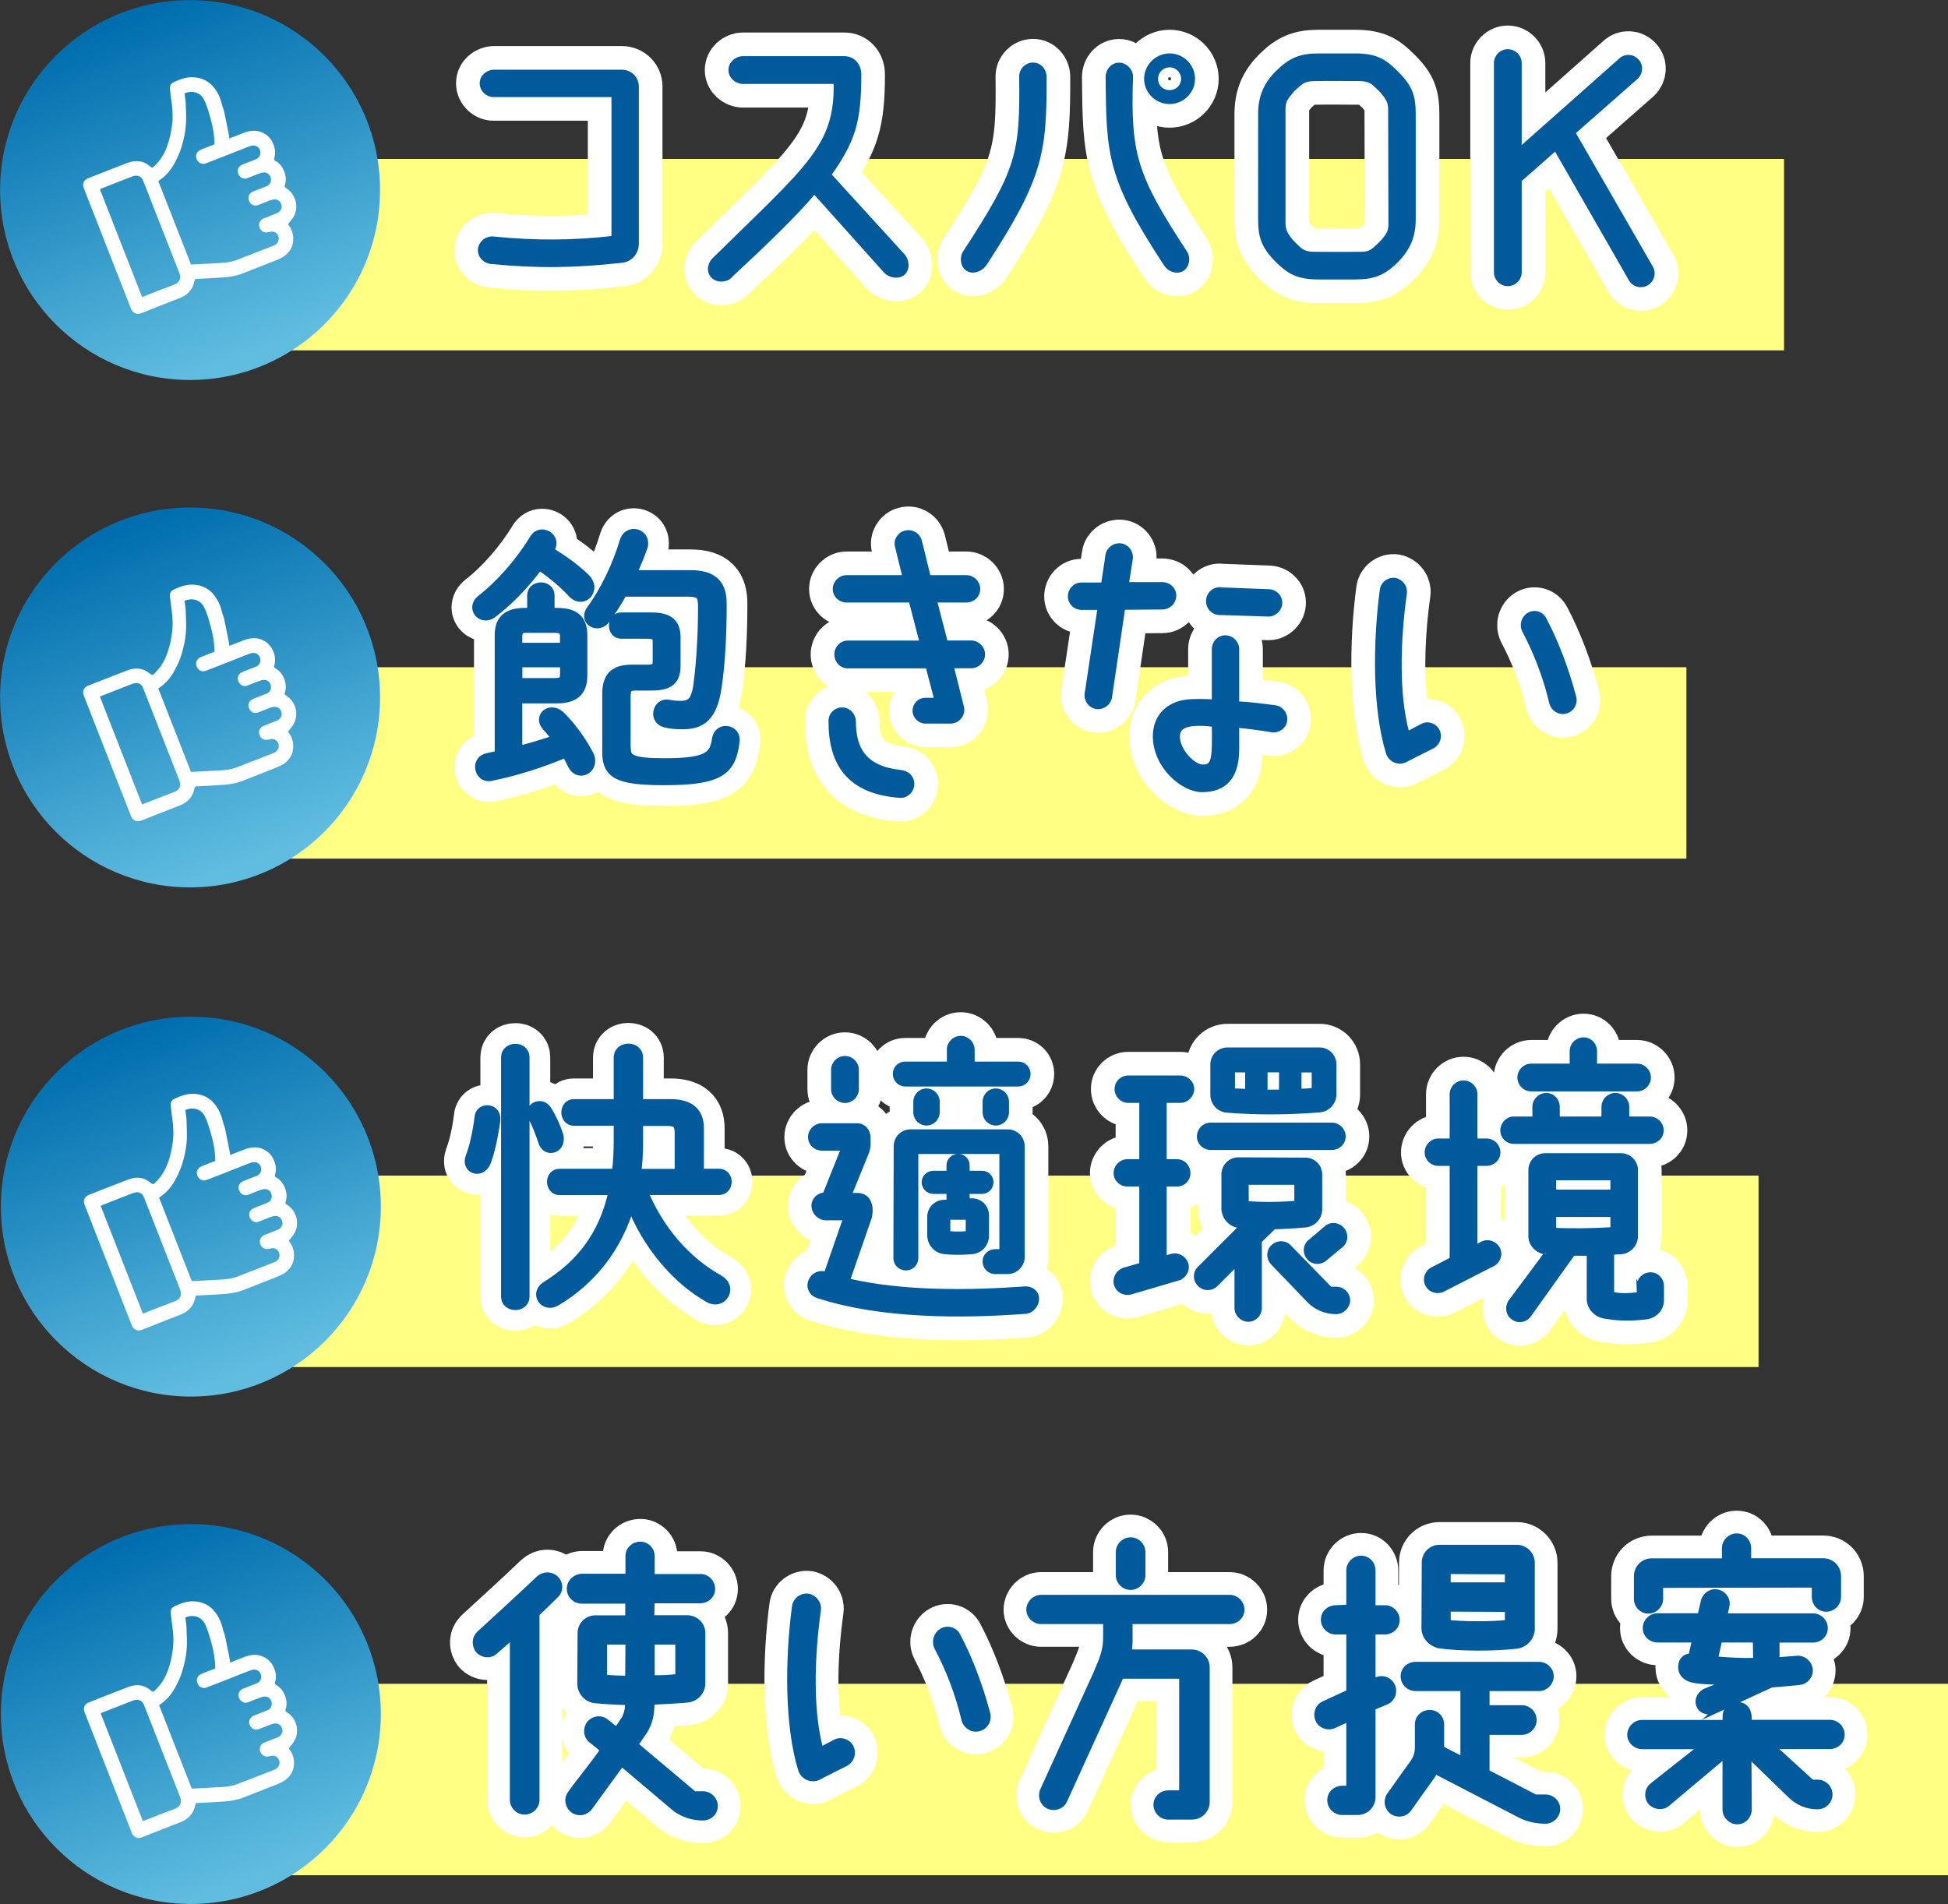 <?xml version="1.0" encoding="UTF-8"?><svg id="uuid-447fae3b-3a73-40b5-bf26-d112a99d9af2" xmlns="http://www.w3.org/2000/svg" width="198.52" height="194.08" xmlns:xlink="http://www.w3.org/1999/xlink" viewBox="0 0 198.52 194.08"><rect x="0" y="0" width="198.52" height="194.08" fill="#333333" stroke="none"/><defs><style>.uuid-0543f909-84f6-4700-9601-2615a48b5702{fill:#fff;}.uuid-01f21ce3-ae2f-4493-ba60-ca6a0525ad29{fill:url(#uuid-08f73202-38b2-47f2-8722-06f29a4c7055);}.uuid-5d6234f7-adfe-41c7-a554-af4ff2fa8098{stroke-width:.33px;}.uuid-5d6234f7-adfe-41c7-a554-af4ff2fa8098,.uuid-cf9a561a-7df2-47a1-a45f-23241e9c00c9,.uuid-30585f80-ce29-4b88-b122-45ab9a35ed43{fill:#005a9b;stroke:#005a9b;}.uuid-5d6234f7-adfe-41c7-a554-af4ff2fa8098,.uuid-30585f80-ce29-4b88-b122-45ab9a35ed43{stroke-miterlimit:10;}.uuid-cf9a561a-7df2-47a1-a45f-23241e9c00c9{stroke-width:.93px;}.uuid-cf9a561a-7df2-47a1-a45f-23241e9c00c9,.uuid-073dfa70-7fa4-440e-9e56-e5855957727c{stroke-linecap:round;stroke-linejoin:round;}.uuid-b9cc62be-8f77-4ee4-94c1-316c57602456{fill:url(#uuid-29cae08d-e47f-4b9d-b40b-b44aa9a1e58e);}.uuid-7d33e5c4-0c0d-40a7-998a-069fa7403b85{fill:#ffff84;}.uuid-073dfa70-7fa4-440e-9e56-e5855957727c{fill:none;stroke:#fff;stroke-width:5.15px;}.uuid-6f33720a-ad15-4ca8-83d6-f0640db36d46{fill:url(#uuid-131ac918-3346-4624-ad47-7461b502a7cc);}.uuid-30585f80-ce29-4b88-b122-45ab9a35ed43{stroke-width:.52px;}.uuid-ba8701fa-f35c-4406-995e-072a55d8d869{fill:url(#uuid-c03c6c5e-3921-4ffd-8d1e-e9f0c0a2c31a);}</style><linearGradient id="uuid-c03c6c5e-3921-4ffd-8d1e-e9f0c0a2c31a" x1="-22.84" y1="951.37" x2="-22.84" y2="914.94" gradientTransform="translate(-299.73 -858.23) rotate(-21.38)" gradientUnits="userSpaceOnUse"><stop offset="0" stop-color="#60bde0"/><stop offset="1" stop-color="#006eae"/></linearGradient><linearGradient id="uuid-29cae08d-e47f-4b9d-b40b-b44aa9a1e58e" x1="-41.7" y1="999.53" x2="-41.7" y2="963.1" xlink:href="#uuid-c03c6c5e-3921-4ffd-8d1e-e9f0c0a2c31a"/><linearGradient id="uuid-131ac918-3346-4624-ad47-7461b502a7cc" x1="-60.55" y1="1047.89" x2="-60.55" y2="1011.46" xlink:href="#uuid-c03c6c5e-3921-4ffd-8d1e-e9f0c0a2c31a"/><linearGradient id="uuid-08f73202-38b2-47f2-8722-06f29a4c7055" x1="-79.41" y1="1096.05" x2="-79.41" y2="1059.62" xlink:href="#uuid-c03c6c5e-3921-4ffd-8d1e-e9f0c0a2c31a"/></defs><g id="uuid-db9be993-8288-4d88-baea-8e46425ace8a"><rect class="uuid-7d33e5c4-0c0d-40a7-998a-069fa7403b85" x="23.19" y="16.2" width="158.62" height="19.51"/><path class="uuid-073dfa70-7fa4-440e-9e56-e5855957727c" d="m50.02,26.73c-.68-.06-1.21-.65-1.15-1.34.09-.69.72-1.18,1.4-1.12,4.42.44,8.13.4,12.21-.06v-14.48h-12.18c-.68,0-1.25-.56-1.25-1.25s.62-1.21,1.31-1.21h13.02c.87,0,1.56.69,1.56,1.56v16.01c0,.9-.65,1.68-1.53,1.78-4.86.53-8.56.59-13.39.12Z"/><path class="uuid-073dfa70-7fa4-440e-9e56-e5855957727c" d="m74.47,28.16c-.5.5-1.4.5-1.84.03-.5-.47-.37-1.28.09-1.74,9.65-9.5,12.55-11.52,12.4-18.06h-9.41c-.69,0-1.31-.56-1.31-1.25s.62-1.25,1.31-1.25h10.34c.87,0,1.56.69,1.56,1.71,0,4.92-.65,6.79-3.05,10.21l7.47,8.19c.47.5.56,1.4.06,1.87-.5.44-1.4.31-1.87-.19l-7.23-8.07c-2.02,2.4-5.04,5.29-8.53,8.53Z"/><path class="uuid-073dfa70-7fa4-440e-9e56-e5855957727c" d="m100.38,26.95c-.37.56-1.21.87-1.77.53s-.69-1.21-.31-1.78c5.48-8.41,5.82-10,5.73-17.91,0-.69.56-1.25,1.25-1.25s1.21.59,1.21,1.28c.03,7.75-.34,10.28-6.1,19.12Zm13.67-20.4c.65,0,1.25.59,1.25,1.25-.25,7.85.34,10.03,5.54,17.94.34.53.22,1.4-.34,1.74-.59.34-1.37.06-1.74-.53-5.79-8.81-5.86-11.15-5.92-19.12,0-.69.53-1.28,1.21-1.28Zm7.57,1.49c0,1.31-1.09,2.4-2.43,2.4s-2.43-1.09-2.43-2.4,1.09-2.43,2.43-2.43,2.43,1.09,2.43,2.43Zm-1.09,0c0-.75-.62-1.34-1.34-1.34s-1.34.59-1.34,1.34.59,1.31,1.34,1.31,1.34-.59,1.34-1.31Z"/><path class="uuid-073dfa70-7fa4-440e-9e56-e5855957727c" d="m144.11,22.34c0,1.74-.53,2.99-1.74,4.24-1.37,1.37-2.4,1.74-4.3,1.74h-3.71c-2.21,0-3.08-.62-4.24-1.74-1.5-1.53-1.74-2.55-1.74-4.24v-10.71c0-1.74.53-3.02,1.74-4.24,1.37-1.37,2.4-1.78,4.3-1.78h3.71c2.21,0,3.08.65,4.2,1.78,1.53,1.49,1.78,2.52,1.78,4.24v10.71Zm-13.27.37c0,.62.12,1.06.78,1.84.16.19.37.37.56.56.44.44.78.72,1.81.72,1.25,0,2.8.03,4.55,0,.84,0,1.15-.09,1.81-.72.19-.19.41-.37.56-.56.65-.75.75-1.09.75-1.81l-.03-11.52c0-.62-.09-1.03-.75-1.81-.16-.22-.37-.37-.56-.56-.44-.44-.78-.75-1.81-.75-1.28,0-2.8-.03-4.55,0-.84.03-1.15.12-1.81.75-.19.16-.41.34-.56.56-.65.75-.75,1.06-.75,1.81v11.49Z"/><path class="uuid-073dfa70-7fa4-440e-9e56-e5855957727c" d="m160.39,13.53l7.91,13.73c.34.59.12,1.34-.47,1.68-.56.34-1.34.16-1.68-.44l-7.63-13.3-3.61,3.18v9.37c0,.69-.56,1.25-1.25,1.25s-1.25-.56-1.25-1.25V6.43c0-.69.56-1.25,1.25-1.25s1.25.56,1.25,1.25v8.72l10.21-9.06c.5-.47,1.28-.44,1.74.09.47.5.41,1.28-.09,1.74l-6.38,5.61Z"/><path class="uuid-5d6234f7-adfe-41c7-a554-af4ff2fa8098" d="m50.02,26.73c-.68-.06-1.21-.65-1.15-1.34.09-.69.72-1.18,1.4-1.12,4.42.44,8.13.4,12.21-.06v-14.48h-12.18c-.68,0-1.25-.56-1.25-1.25s.62-1.21,1.31-1.21h13.02c.87,0,1.56.69,1.56,1.56v16.01c0,.9-.65,1.68-1.53,1.78-4.86.53-8.56.59-13.39.12Z"/><path class="uuid-5d6234f7-adfe-41c7-a554-af4ff2fa8098" d="m74.47,28.16c-.5.5-1.4.5-1.84.03-.5-.47-.37-1.28.09-1.74,9.65-9.5,12.55-11.52,12.4-18.06h-9.41c-.69,0-1.31-.56-1.31-1.25s.62-1.25,1.31-1.25h10.34c.87,0,1.56.69,1.56,1.71,0,4.92-.65,6.79-3.05,10.21l7.47,8.19c.47.5.56,1.4.06,1.87-.5.44-1.4.31-1.87-.19l-7.23-8.07c-2.02,2.4-5.04,5.29-8.53,8.53Z"/><path class="uuid-5d6234f7-adfe-41c7-a554-af4ff2fa8098" d="m100.38,26.95c-.37.56-1.21.87-1.77.53s-.69-1.21-.31-1.78c5.48-8.41,5.82-10,5.73-17.91,0-.69.56-1.25,1.25-1.25s1.21.59,1.21,1.28c.03,7.75-.34,10.28-6.1,19.12Zm13.67-20.4c.65,0,1.25.59,1.25,1.25-.25,7.85.34,10.03,5.54,17.94.34.53.22,1.4-.34,1.74-.59.34-1.37.06-1.74-.53-5.79-8.81-5.86-11.15-5.92-19.12,0-.69.53-1.28,1.21-1.28Zm7.57,1.49c0,1.31-1.09,2.4-2.43,2.4s-2.43-1.09-2.43-2.4,1.09-2.43,2.43-2.43,2.43,1.09,2.43,2.43Zm-1.09,0c0-.75-.62-1.34-1.34-1.34s-1.34.59-1.34,1.34.59,1.31,1.34,1.31,1.34-.59,1.34-1.31Z"/><path class="uuid-5d6234f7-adfe-41c7-a554-af4ff2fa8098" d="m144.11,22.34c0,1.74-.53,2.99-1.74,4.24-1.37,1.37-2.4,1.74-4.3,1.74h-3.71c-2.21,0-3.08-.62-4.24-1.74-1.5-1.53-1.74-2.55-1.74-4.24v-10.71c0-1.74.53-3.02,1.74-4.24,1.37-1.37,2.4-1.78,4.3-1.78h3.71c2.21,0,3.08.65,4.2,1.78,1.53,1.49,1.78,2.52,1.78,4.24v10.71Zm-13.27.37c0,.62.12,1.06.78,1.84.16.19.37.37.56.56.44.44.78.72,1.81.72,1.25,0,2.8.03,4.55,0,.84,0,1.15-.09,1.81-.72.19-.19.41-.37.56-.56.65-.75.75-1.09.75-1.81l-.03-11.52c0-.62-.09-1.03-.75-1.81-.16-.22-.37-.37-.56-.56-.44-.44-.78-.75-1.81-.75-1.28,0-2.8-.03-4.55,0-.84.03-1.15.12-1.81.75-.19.16-.41.34-.56.56-.65.75-.75,1.06-.75,1.81v11.49Z"/><path class="uuid-5d6234f7-adfe-41c7-a554-af4ff2fa8098" d="m160.39,13.53l7.91,13.73c.34.59.12,1.34-.47,1.68-.56.34-1.34.16-1.68-.44l-7.63-13.3-3.61,3.18v9.37c0,.69-.56,1.25-1.25,1.25s-1.25-.56-1.25-1.25V6.43c0-.69.56-1.25,1.25-1.25s1.25.56,1.25,1.25v8.72l10.21-9.06c.5-.47,1.28-.44,1.74.09.47.5.41,1.28-.09,1.74l-6.38,5.61Z"/><rect class="uuid-7d33e5c4-0c0d-40a7-998a-069fa7403b85" x="27.11" y="68.01" width="144.75" height="19.51"/><path class="uuid-073dfa70-7fa4-440e-9e56-e5855957727c" d="m50.17,62.55c-.23.17-.46.23-.69.23-.49,0-.89-.4-.89-.86,0-.29.14-.6.49-.86,1.92-1.49,3.94-3.8,5.34-6.12.2-.34.51-.51.83-.51.51,0,1,.4,1,.94,0,.2-.06.4-.2.63-.03.06-.09.11-.11.17,1.34.77,2.71,1.77,3.71,2.74.31.31.46.66.46.97,0,.54-.43,1-.94,1-.29,0-.6-.14-.89-.46-.8-.86-2.03-1.94-3.34-2.8-1.4,1.91-3.12,3.69-4.77,4.92Zm.71,2.2c0-1.6.83-2.32,2.6-2.32h.71v-1.74c0-.57.46-.86.94-.86.46,0,.92.29.92.86v1.74h.74c1.8,0,2.6.71,2.6,2.32v4.14c0,1.6-.86,2.34-2.63,2.34h-4v5.29c1.34-.31,2.69-.74,3.97-1.17-.34-.51-.71-.97-1.03-1.29-.2-.23-.31-.46-.31-.69,0-.46.37-.8.86-.8.29,0,.57.11.86.37,1,.97,2.17,2.52,2.94,4.03.11.2.14.4.14.6,0,.6-.46,1.03-.97,1.03-.34,0-.69-.2-.91-.66-.2-.4-.4-.8-.63-1.2-2.6,1.09-5.17,1.89-7.66,2.4-.71.14-1.14-.43-1.14-.97,0-.43.26-.83.8-.94.4-.09.8-.17,1.2-.26v-12.23Zm6.66.2c0-.74-.29-.91-1.06-.91h-2.83c-.63,0-.89.17-.89.91v1.03h4.77v-1.03Zm-1.06,4.63c.69,0,1.06-.09,1.06-.86v-1.17h-4.77v2.03h3.72Zm7-9.23c-.57,1.03-1.17,1.97-1.8,2.8-.23.31-.54.43-.83.43-.46,0-.86-.31-.86-.8,0-.2.09-.43.26-.66,1.37-1.86,2.66-4.54,3.37-6.97.17-.54.57-.77.97-.77.51,0,1,.37,1,.97,0,.11,0,.26-.06.4-.31.89-.71,1.86-1.17,2.83h6c2.46,0,3.23,1.11,3.23,2.94,0,3.09-.14,6-.51,8.52-.46,3-1.54,3.83-3.54,3.83-.74,0-1.26-.06-1.8-.2-.49-.14-.71-.54-.71-.91,0-.57.43-1.11,1.14-.97.46.09.77.11,1.2.11,1.03,0,1.54-.4,1.77-2.17.31-2.37.46-5.2.46-7.89,0-1.17-.23-1.49-1.57-1.49h-6.54Zm.34,15.89c0,1.11.51,1.51,3.86,1.51,4.4,0,5.09-.66,5.34-2.4.09-.6.51-.89.94-.89.54,0,1.06.4.94,1.17-.37,2.92-1.51,3.94-7.2,3.94-4.83,0-5.86-.69-5.86-2.92v-5.92c0-1.71.69-2.52,2.57-2.52h1.54c.86,0,1.03-.2,1.03-.83v-1.94c0-.63-.17-.8-1.17-.8h-2.49c-.54,0-.8-.43-.8-.89,0-.43.26-.86.8-.86h3.03c1.89,0,2.54.66,2.54,2.11v2.86c0,1.46-.66,2.06-2.46,2.06h-1.6c-.83,0-1.03.26-1.03,1.11v5.17Z"/><path class="uuid-073dfa70-7fa4-440e-9e56-e5855957727c" d="m84.6,73.46c0-.69.62-1.25,1.31-1.18.65.03,1.15.62,1.15,1.28,0,2.71,1.03,4.67,4.67,5.08.69.06,1.21.47,1.28,1.15.06.78-.59,1.43-1.28,1.37-5.33-.37-7.16-3.39-7.13-7.69Zm8.19-12.21h-6.51c-.69,0-1.25-.53-1.25-1.21s.56-1.25,1.25-1.25h5.85l-.75-3.05c-.19-.65.22-1.34.87-1.49.68-.19,1.34.22,1.53.87l.9,3.67h3.8c.68,0,1.25.56,1.25,1.25s-.56,1.21-1.25,1.21h-3.15l1.09,4.2h2.55c.68,0,1.25.56,1.25,1.25s-.56,1.25-1.25,1.25h-1.93l1.03,4.11c.19.78-.41,1.53-1.21,1.53h-2.55c-.62,0-1.15-.53-1.15-1.15s.5-1.15,1.12-1.15h1.09l-.87-3.33h-8.1c-.69,0-1.21-.56-1.21-1.25s.53-1.25,1.21-1.25h7.47l-1.09-4.2Z"/><path class="uuid-073dfa70-7fa4-440e-9e56-e5855957727c" d="m110.7,70.72l1.31-8.72h-1.81c-.65,0-1.21-.53-1.21-1.21s.53-1.25,1.21-1.25h2.18l.44-2.96c.09-.65.75-1.12,1.4-1.03.68.09,1.15.72,1.06,1.4l-.4,2.55h3.58c.69,0,1.25.53,1.25,1.21s-.56,1.25-1.25,1.25l-3.96.03-1.34,9.09c-.12.65-.75,1.12-1.4,1.03-.68-.09-1.15-.72-1.06-1.4Zm15.42.93c1.21.06,2.46.22,3.83.4.68.09,1.15.72,1.06,1.4-.06.65-.72,1.12-1.37,1.03-1.12-.19-2.3-.34-3.52-.47v2.46c-.03,2.83-1.34,4.11-3.61,4.11-1.99,0-4.83-2.4-4.86-5.51,0-2.27,1.59-3.55,3.74-3.64.56-.03,1.53-.03,2.27.03v-5.29c0-.69.53-1.25,1.21-1.25s1.25.56,1.25,1.25v5.48Zm-2.46,2.27c-.75-.09-1.18-.12-1.84-.09-1.28.06-1.71.53-1.74,1.15-.09,1.34,1.46,3.08,2.46,3.11,1.09.06,1.18-.69,1.12-4.17Zm.62-13.89l4.98.19c.69,0,1.25.53,1.25,1.21s-.56,1.25-1.25,1.25l-4.98-.16c-.69,0-1.21-.56-1.21-1.25s.56-1.25,1.21-1.25Z"/><path class="uuid-073dfa70-7fa4-440e-9e56-e5855957727c" d="m143.3,77.51c-.75.4-1.65.03-1.9-.78-1.37-4.48-1.34-11.15-.62-16.6.09-.69.72-1.15,1.4-1.06.65.12,1.12.75,1.03,1.4-.69,4.89-.81,10.46.25,14.23l1.43-.75c.59-.34,1.34-.09,1.65.5.31.62.09,1.34-.53,1.68l-2.71,1.37Zm14.76-5.82c-.65-2.77-1.65-5.26-2.77-7.38-.31-.62-.09-1.37.5-1.71s1.34-.12,1.65.5c1.21,2.3,2.24,4.98,3.02,7.91.19.69-.19,1.37-.87,1.56-.65.19-1.34-.22-1.53-.87Z"/><path class="uuid-cf9a561a-7df2-47a1-a45f-23241e9c00c9" d="m50.17,62.55c-.23.17-.46.23-.69.23-.49,0-.89-.4-.89-.86,0-.29.14-.6.49-.86,1.92-1.49,3.94-3.8,5.34-6.12.2-.34.51-.51.83-.51.51,0,1,.4,1,.94,0,.2-.06.4-.2.63-.03.06-.09.11-.11.17,1.34.77,2.71,1.77,3.71,2.74.31.31.46.66.46.97,0,.54-.43,1-.94,1-.29,0-.6-.14-.89-.46-.8-.86-2.03-1.94-3.34-2.8-1.4,1.91-3.12,3.69-4.77,4.92Zm.71,2.2c0-1.6.83-2.32,2.6-2.32h.71v-1.74c0-.57.46-.86.94-.86.46,0,.92.29.92.86v1.74h.74c1.8,0,2.6.71,2.6,2.32v4.14c0,1.6-.86,2.34-2.63,2.34h-4v5.29c1.34-.31,2.69-.74,3.97-1.17-.34-.51-.71-.97-1.03-1.29-.2-.23-.31-.46-.31-.69,0-.46.37-.8.86-.8.29,0,.57.11.86.37,1,.97,2.17,2.52,2.94,4.03.11.2.14.4.14.6,0,.6-.46,1.03-.97,1.03-.34,0-.69-.2-.91-.66-.2-.4-.4-.8-.63-1.2-2.6,1.09-5.17,1.89-7.66,2.4-.71.14-1.14-.43-1.14-.97,0-.43.26-.83.8-.94.4-.09.8-.17,1.2-.26v-12.23Zm6.66.2c0-.74-.29-.91-1.06-.91h-2.83c-.63,0-.89.17-.89.91v1.03h4.77v-1.03Zm-1.06,4.63c.69,0,1.06-.09,1.06-.86v-1.17h-4.77v2.03h3.72Zm7-9.23c-.57,1.03-1.17,1.97-1.8,2.8-.23.31-.54.43-.83.43-.46,0-.86-.31-.86-.8,0-.2.09-.43.26-.66,1.37-1.86,2.66-4.54,3.37-6.97.17-.54.57-.77.97-.77.51,0,1,.37,1,.97,0,.11,0,.26-.06.4-.31.89-.71,1.86-1.17,2.83h6c2.46,0,3.23,1.11,3.23,2.94,0,3.09-.14,6-.51,8.52-.46,3-1.54,3.83-3.54,3.83-.74,0-1.26-.06-1.8-.2-.49-.14-.71-.54-.71-.91,0-.57.43-1.11,1.14-.97.46.09.77.11,1.2.11,1.03,0,1.54-.4,1.77-2.17.31-2.37.46-5.2.46-7.89,0-1.17-.23-1.49-1.57-1.49h-6.54Zm.34,15.89c0,1.11.51,1.51,3.86,1.51,4.4,0,5.09-.66,5.34-2.4.09-.6.51-.89.94-.89.54,0,1.06.4.94,1.17-.37,2.92-1.51,3.94-7.2,3.94-4.83,0-5.86-.69-5.86-2.92v-5.92c0-1.71.69-2.52,2.57-2.52h1.54c.86,0,1.03-.2,1.03-.83v-1.94c0-.63-.17-.8-1.17-.8h-2.49c-.54,0-.8-.43-.8-.89,0-.43.26-.86.8-.86h3.03c1.89,0,2.54.66,2.54,2.11v2.86c0,1.46-.66,2.06-2.46,2.06h-1.6c-.83,0-1.03.26-1.03,1.11v5.17Z"/><path class="uuid-5d6234f7-adfe-41c7-a554-af4ff2fa8098" d="m84.6,73.46c0-.69.62-1.25,1.31-1.18.65.03,1.15.62,1.15,1.28,0,2.71,1.03,4.67,4.67,5.08.69.06,1.21.47,1.28,1.15.06.78-.59,1.43-1.28,1.37-5.33-.37-7.16-3.39-7.13-7.69Zm8.19-12.21h-6.51c-.69,0-1.25-.53-1.25-1.21s.56-1.25,1.25-1.25h5.85l-.75-3.05c-.19-.65.22-1.34.87-1.49.68-.19,1.34.22,1.53.87l.9,3.67h3.8c.68,0,1.25.56,1.25,1.25s-.56,1.21-1.25,1.21h-3.15l1.09,4.2h2.55c.68,0,1.25.56,1.25,1.25s-.56,1.25-1.25,1.25h-1.93l1.03,4.11c.19.78-.41,1.53-1.21,1.53h-2.55c-.62,0-1.15-.53-1.15-1.15s.5-1.15,1.12-1.15h1.09l-.87-3.33h-8.1c-.69,0-1.21-.56-1.21-1.25s.53-1.25,1.21-1.25h7.47l-1.09-4.2Z"/><path class="uuid-5d6234f7-adfe-41c7-a554-af4ff2fa8098" d="m110.7,70.72l1.31-8.72h-1.81c-.65,0-1.21-.53-1.21-1.21s.53-1.25,1.21-1.25h2.18l.44-2.96c.09-.65.75-1.12,1.4-1.03.68.09,1.15.72,1.06,1.4l-.4,2.55h3.58c.69,0,1.25.53,1.25,1.21s-.56,1.25-1.25,1.25l-3.96.03-1.34,9.09c-.12.65-.75,1.12-1.4,1.03-.68-.09-1.15-.72-1.06-1.4Zm15.42.93c1.21.06,2.46.22,3.83.4.68.09,1.15.72,1.06,1.4-.06.65-.72,1.12-1.37,1.03-1.12-.19-2.3-.34-3.52-.47v2.46c-.03,2.83-1.34,4.11-3.61,4.11-1.99,0-4.83-2.4-4.86-5.51,0-2.27,1.59-3.55,3.74-3.64.56-.03,1.53-.03,2.27.03v-5.29c0-.69.53-1.25,1.21-1.25s1.25.56,1.25,1.25v5.48Zm-2.46,2.27c-.75-.09-1.18-.12-1.84-.09-1.28.06-1.71.53-1.74,1.15-.09,1.34,1.46,3.08,2.46,3.11,1.09.06,1.18-.69,1.12-4.17Zm.62-13.89l4.98.19c.69,0,1.25.53,1.25,1.21s-.56,1.25-1.25,1.25l-4.98-.16c-.69,0-1.21-.56-1.21-1.25s.56-1.25,1.21-1.25Z"/><path class="uuid-5d6234f7-adfe-41c7-a554-af4ff2fa8098" d="m143.3,77.51c-.75.4-1.65.03-1.9-.78-1.37-4.48-1.34-11.15-.62-16.6.09-.69.72-1.15,1.4-1.06.65.12,1.12.75,1.03,1.4-.69,4.89-.81,10.46.25,14.23l1.43-.75c.59-.34,1.34-.09,1.65.5.31.62.09,1.34-.53,1.68l-2.71,1.37Zm14.76-5.82c-.65-2.77-1.65-5.26-2.77-7.38-.31-.62-.09-1.37.5-1.71s1.34-.12,1.65.5c1.21,2.3,2.24,4.98,3.02,7.91.19.69-.19,1.37-.87,1.56-.65.19-1.34-.22-1.53-.87Z"/><rect class="uuid-7d33e5c4-0c0d-40a7-998a-069fa7403b85" x="27.24" y="119.83" width="151.97" height="19.51"/><path class="uuid-073dfa70-7fa4-440e-9e56-e5855957727c" d="m49.64,113.12c.49,0,.94.34.89,1.03-.2,1.51-.57,3.29-.97,4.29-.2.51-.6.74-.94.74-.43,0-.8-.31-.8-.83,0-.11.03-.26.09-.43.4-1,.74-2.6.91-4,.03-.54.43-.8.83-.8Zm3.86,19.06c0,.57-.49.89-.97.89-.51,0-1-.31-1-.89v-24.41c0-.6.49-.91,1-.91.49,0,.97.31.97.91v24.41Zm3.43-16.49c.06.14.06.29.06.43,0,.57-.4.94-.86.94-.34,0-.69-.23-.83-.74-.23-.71-.66-1.83-.97-2.37-.11-.2-.14-.37-.14-.51,0-.46.37-.74.8-.74.29,0,.57.14.77.46.46.71.94,1.77,1.17,2.54Zm8.6,5.66c1.57,3.97,4.43,7.23,7.74,9.06.49.29.69.66.69,1.03,0,.54-.46,1.06-1.06,1.06-.2,0-.43-.06-.63-.17-3.4-1.91-6.43-5.54-8-9.69-1.31,4.63-4.09,7.92-7.57,10-.23.14-.46.2-.66.2-.54,0-.94-.43-.94-.89,0-.31.17-.66.6-.91,3.43-2.14,5.83-5.12,6.8-9.69h-5.49c-.51,0-.8-.43-.8-.89,0-.43.29-.86.8-.86h5.8c.14-1.06.2-2.2.2-3.43v-1.89h-4.54c-.51,0-.8-.46-.8-.89,0-.46.29-.89.8-.89h4.54v-4.69c0-.66.51-.97,1.03-.97s1.03.31,1.03.97v4.69h3.26c2,0,2.94.86,2.94,2.52v4.57h2c.54,0,.83.43.83.86,0,.46-.29.89-.83.89h-7.74Zm3.69-1.74v-4.14c0-.91-.29-1.17-1.29-1.17h-2.86v2.14c0,1.11-.06,2.17-.2,3.17h4.34Z"/><path class="uuid-073dfa70-7fa4-440e-9e56-e5855957727c" d="m104.54,133.75c-6.54.5-14.92.5-21.27-1.62-.65-.22-1-.93-.72-1.59.25-.62.93-.97,1.59-.75l1.93-5.57h-1.87c-.75,0-1.34-.62-1.34-1.34,0-.62.53-1.15,1.15-1.15l1.84-4.61h-2.09c-.68,0-1.25-.53-1.25-1.21s.56-1.25,1.25-1.25h3.61c.68,0,1.18.59,1.18,1.25.03,1.15.03,1.12-.44,2.27l-1.46,3.58h.78c1,.03,1.56.93,1.25,2.34l-2.21,6.38c5.57,1.31,12.46,1.21,17.91.81.69-.06,1.28.34,1.34.97.06.78-.53,1.43-1.18,1.49Zm-19.68-24.7c0-.69.56-1.25,1.25-1.25s1.25.56,1.25,1.25v1.96c0,.69-.56,1.25-1.25,1.25s-1.25-.56-1.25-1.25v-1.96Zm18.9,1.53h-11.52c-.59,0-1.09-.5-1.09-1.12s.5-1.09,1.09-1.09h4.42v-1.37c0-.69.56-1.25,1.25-1.25s1.25.56,1.25,1.25v1.37h4.61c.62,0,1.09.5,1.09,1.09,0,.62-.47,1.12-1.09,1.12Zm.5,17.56c0,.84-.72,1.56-1.56,1.56h-1.28c-.62,0-1.12-.5-1.12-1.12s.5-1.09,1.12-1.09h.59v-10.03h-8.59v10.78c0,.62-.5,1.09-1.09,1.09-.62,0-1.12-.47-1.12-1.09l.03-11.4c0-.87.69-1.56,1.56-1.56h9.9c.87,0,1.56.69,1.56,1.56v11.3Zm-8.66-15.85v1.09c0,.65-.53,1.18-1.18,1.18s-1.18-.53-1.18-1.18v-1.09c0-.65.53-1.18,1.18-1.18s1.18.53,1.18,1.18Zm.65,15.38c-.9-.09-1.59-.84-1.59-1.78v-1.87c0-.87.72-1.56,1.56-1.56h.4v-.93h-1.5c-.56,0-1.03-.47-1.03-1.03s.47-1,1.03-1h1.5v-.72c0-.56.47-1,1.03-1s1,.44,1,1v.72h1.43c.56,0,1,.44,1,1s-.44,1.03-1,1.03h-1.43v.78h.41c.87,0,1.56.69,1.56,1.56v2.09c0,.9-.68,1.65-1.56,1.71-1.06.09-1.93.09-2.8,0Zm2.33-2.02v-1.49h-1.9v1.49c.59.06,1.18.06,1.9,0Zm4.08-13.36v1.09c0,.65-.53,1.18-1.18,1.18s-1.18-.53-1.18-1.18v-1.09c0-.65.53-1.18,1.18-1.18s1.18.53,1.18,1.18Z"/><path class="uuid-073dfa70-7fa4-440e-9e56-e5855957727c" d="m120.11,130.35l-4.86,1.43c-.68.19-1.37-.19-1.56-.84-.19-.65.19-1.34.84-1.56l1.74-.5v-8.1h-1.37c-.69,0-1.25-.53-1.25-1.21s.56-1.25,1.25-1.25h1.37v-6.07h-1.31c-.65,0-1.21-.56-1.21-1.25s.56-1.21,1.21-1.21h5.33c.68,0,1.25.56,1.25,1.21s-.56,1.25-1.25,1.25h-1.56v6.07h1.21c.68,0,1.21.56,1.21,1.25s-.53,1.21-1.21,1.21h-1.21v7.38l.65-.19c.65-.19,1.34.19,1.56.84.19.65-.19,1.34-.84,1.53Zm9.72-5.2l-1.43,1.4s.03.03.03.03v6.73c0,.69-.53,1.25-1.21,1.25s-1.25-.56-1.25-1.25v-4.36l-2.02,2.02c-.5.5-1.28.47-1.74,0-.5-.5-.5-1.28,0-1.74l4.24-4.24h-.22c-.9-.12-1.56-.87-1.59-1.78v-3.52c0-.84.69-1.56,1.56-1.56l6.82.03c.87,0,1.56.69,1.56,1.56v3.49c.03.9-.65,1.65-1.56,1.74-.93.09-2.34.16-3.18.19Zm5.89-8.1h-12.33c-.69,0-1.25-.53-1.25-1.21s.56-1.25,1.25-1.25h12.33c.69,0,1.25.56,1.25,1.25s-.56,1.21-1.25,1.21Zm-10.65-3.8c-.9-.06-1.56-.78-1.56-1.68v-3.08c0-.87.72-1.56,1.59-1.56h9.37c.87,0,1.56.69,1.56,1.56v3.05c0,.87-.68,1.62-1.56,1.68-3.55.28-6.6.25-9.41.03Zm1.99-2.09v-2.02h-1.37v1.96c.4.03,1,.03,1.37.06Zm5.01,9.44h-4.98v1.99c1.31.12,3.3.12,4.98-.03v-1.96Zm-1.56-9.37v-2.09h-1.5v2.09h1.5Zm5.11,20.09h.56c.68,0,1.25.56,1.25,1.21s-.56,1.25-1.25,1.25h-.16c-1-.03-1.96-.44-2.65-1.15l-3.71-3.86c-.47-.5-.47-1.28.03-1.74.5-.47,1.28-.47,1.74.03l4.17,4.27Zm-3.15-20.18c.4,0,.9-.03,1.37-.09v-1.9h-1.37v1.99Zm2.71,13.92c.53-.4,1.31-.28,1.71.28.41.53.31,1.31-.25,1.71l-1.65,1.37c-.53.4-1.31.31-1.71-.25-.41-.56-.31-1.31.25-1.71l1.65-1.4Z"/><path class="uuid-073dfa70-7fa4-440e-9e56-e5855957727c" d="m152.13,128.92l-5.04,2.58c-.62.31-1.37.09-1.68-.53-.31-.59-.06-1.34.56-1.65l1.93-1v-9.65h-1.34c-.65,0-1.21-.53-1.21-1.21s.56-1.25,1.21-1.25h1.34v-4.67c0-.69.56-1.25,1.25-1.25s1.25.56,1.25,1.25v4.67h1.09c.68,0,1.25.56,1.25,1.25s-.56,1.21-1.25,1.21h-1.09v8.38l.62-.34c.62-.31,1.34-.06,1.68.53.31.62.06,1.37-.56,1.68Zm13.73-14.95h2.27c.69,0,1.25.56,1.25,1.25s-.56,1.21-1.25,1.21h-13.86c-.69,0-1.21-.56-1.21-1.21s.53-1.25,1.21-1.25h2.06v-1.15c0-.69.56-1.25,1.25-1.25s1.21.56,1.21,1.25v1.15h4.58v-1.15c0-.69.56-1.25,1.25-1.25s1.25.56,1.25,1.25v1.15Zm1.09,17.13c0-.69.56-1.25,1.25-1.25s1.21.56,1.21,1.25v1.43c0,.9-.69,1.65-1.59,1.78-1.87.22-2.93.16-4.42-.09-.87-.19-1.56-.97-1.53-1.87v-4.52h-1.53l-4.45,6.23c-.37.56-1.15.72-1.71.31-.56-.37-.68-1.15-.31-1.71,0,0,3.71-4.95,3.67-4.95-.87-.09-1.62-.81-1.62-1.71v-6.73c0-.87.69-1.56,1.56-1.56h7.72c.84,0,1.56.69,1.56,1.56v6.73c0,.87-.69,1.62-1.56,1.68-.31,0-.59.03-.87.06v4.11c.87.16,1.43.16,2.65.03l-.03-.78Zm-4.36-23.95v1.43h4.24c.68,0,1.25.56,1.25,1.25s-.56,1.25-1.25,1.25h-10.78c-.69,0-1.25-.56-1.25-1.25s.56-1.25,1.25-1.25h4.08v-1.43c0-.69.56-1.25,1.25-1.25s1.21.56,1.21,1.25Zm-4.17,12.99v1.28h5.86v-1.28h-5.86Zm5.86,5.11v-1.37h-5.86v1.43c1.53.09,3.92.06,5.86-.06Z"/><path class="uuid-cf9a561a-7df2-47a1-a45f-23241e9c00c9" d="m49.64,113.12c.49,0,.94.34.89,1.03-.2,1.51-.57,3.29-.97,4.29-.2.51-.6.74-.94.74-.43,0-.8-.31-.8-.83,0-.11.03-.26.09-.43.4-1,.74-2.6.91-4,.03-.54.43-.8.83-.8Zm3.86,19.06c0,.57-.49.89-.97.89-.51,0-1-.31-1-.89v-24.41c0-.6.49-.91,1-.91.49,0,.97.31.97.91v24.41Zm3.43-16.49c.06.14.06.29.06.43,0,.57-.4.94-.86.94-.34,0-.69-.23-.83-.74-.23-.71-.66-1.83-.97-2.37-.11-.2-.14-.37-.14-.51,0-.46.37-.74.8-.74.29,0,.57.14.77.46.46.71.94,1.77,1.17,2.54Zm8.6,5.66c1.57,3.97,4.43,7.23,7.74,9.06.49.29.69.66.69,1.03,0,.54-.46,1.06-1.06,1.06-.2,0-.43-.06-.63-.17-3.4-1.91-6.43-5.54-8-9.69-1.31,4.63-4.09,7.92-7.57,10-.23.14-.46.2-.66.2-.54,0-.94-.43-.94-.89,0-.31.17-.66.6-.91,3.43-2.14,5.83-5.12,6.8-9.69h-5.49c-.51,0-.8-.43-.8-.89,0-.43.29-.86.8-.86h5.8c.14-1.06.2-2.2.2-3.43v-1.89h-4.54c-.51,0-.8-.46-.8-.89,0-.46.29-.89.8-.89h4.54v-4.69c0-.66.51-.97,1.03-.97s1.03.31,1.03.97v4.69h3.26c2,0,2.94.86,2.94,2.52v4.57h2c.54,0,.83.43.83.86,0,.46-.29.89-.83.89h-7.74Zm3.69-1.74v-4.14c0-.91-.29-1.17-1.29-1.17h-2.86v2.14c0,1.11-.06,2.17-.2,3.17h4.34Z"/><path class="uuid-5d6234f7-adfe-41c7-a554-af4ff2fa8098" d="m104.54,133.75c-6.54.5-14.92.5-21.27-1.62-.65-.22-1-.93-.72-1.59.25-.62.93-.97,1.59-.75l1.93-5.57h-1.87c-.75,0-1.34-.62-1.34-1.34,0-.62.53-1.15,1.15-1.15l1.84-4.61h-2.09c-.68,0-1.25-.53-1.25-1.21s.56-1.25,1.25-1.25h3.61c.68,0,1.18.59,1.18,1.25.03,1.15.03,1.12-.44,2.27l-1.46,3.58h.78c1,.03,1.56.93,1.25,2.34l-2.21,6.38c5.57,1.31,12.46,1.21,17.91.81.69-.06,1.28.34,1.34.97.06.78-.53,1.43-1.18,1.49Zm-19.68-24.7c0-.69.56-1.25,1.25-1.25s1.25.56,1.25,1.25v1.96c0,.69-.56,1.25-1.25,1.25s-1.25-.56-1.25-1.25v-1.96Zm18.9,1.53h-11.52c-.59,0-1.09-.5-1.09-1.12s.5-1.09,1.09-1.09h4.42v-1.37c0-.69.56-1.25,1.25-1.25s1.25.56,1.25,1.25v1.37h4.61c.62,0,1.09.5,1.09,1.09,0,.62-.47,1.12-1.09,1.12Zm.5,17.56c0,.84-.72,1.56-1.56,1.56h-1.28c-.62,0-1.12-.5-1.12-1.12s.5-1.09,1.12-1.09h.59v-10.03h-8.59v10.78c0,.62-.5,1.09-1.09,1.09-.62,0-1.12-.47-1.12-1.09l.03-11.4c0-.87.69-1.56,1.56-1.56h9.9c.87,0,1.56.69,1.56,1.56v11.3Zm-8.66-15.85v1.09c0,.65-.53,1.18-1.18,1.18s-1.18-.53-1.18-1.18v-1.09c0-.65.53-1.18,1.18-1.18s1.18.53,1.18,1.18Zm.65,15.38c-.9-.09-1.59-.84-1.59-1.78v-1.87c0-.87.72-1.56,1.56-1.56h.4v-.93h-1.5c-.56,0-1.03-.47-1.03-1.03s.47-1,1.03-1h1.5v-.72c0-.56.47-1,1.03-1s1,.44,1,1v.72h1.43c.56,0,1,.44,1,1s-.44,1.03-1,1.03h-1.43v.78h.41c.87,0,1.56.69,1.56,1.56v2.09c0,.9-.68,1.65-1.56,1.71-1.06.09-1.93.09-2.8,0Zm2.33-2.02v-1.49h-1.9v1.49c.59.06,1.18.06,1.9,0Zm4.08-13.36v1.09c0,.65-.53,1.18-1.18,1.18s-1.18-.53-1.18-1.18v-1.09c0-.65.53-1.18,1.18-1.18s1.18.53,1.18,1.18Z"/><path class="uuid-5d6234f7-adfe-41c7-a554-af4ff2fa8098" d="m120.11,130.35l-4.86,1.43c-.68.19-1.37-.19-1.56-.84-.19-.65.19-1.34.84-1.56l1.74-.5v-8.1h-1.37c-.69,0-1.25-.53-1.25-1.21s.56-1.25,1.25-1.25h1.37v-6.07h-1.31c-.65,0-1.21-.56-1.21-1.25s.56-1.21,1.21-1.21h5.33c.68,0,1.25.56,1.25,1.21s-.56,1.25-1.25,1.25h-1.56v6.07h1.21c.68,0,1.21.56,1.21,1.25s-.53,1.21-1.21,1.21h-1.21v7.38l.65-.19c.65-.19,1.34.19,1.56.84.19.65-.19,1.34-.84,1.53Zm9.72-5.2l-1.43,1.4s.03.03.03.03v6.73c0,.69-.53,1.25-1.21,1.25s-1.25-.56-1.25-1.25v-4.36l-2.02,2.02c-.5.5-1.28.47-1.74,0-.5-.5-.5-1.28,0-1.74l4.24-4.24h-.22c-.9-.12-1.56-.87-1.59-1.78v-3.52c0-.84.69-1.56,1.56-1.56l6.82.03c.87,0,1.56.69,1.56,1.56v3.49c.03.9-.65,1.65-1.56,1.74-.93.09-2.34.16-3.18.19Zm5.89-8.1h-12.33c-.69,0-1.25-.53-1.25-1.21s.56-1.25,1.25-1.25h12.33c.69,0,1.25.56,1.25,1.25s-.56,1.21-1.25,1.21Zm-10.65-3.8c-.9-.06-1.56-.78-1.56-1.68v-3.08c0-.87.72-1.56,1.59-1.56h9.37c.87,0,1.56.69,1.56,1.56v3.05c0,.87-.68,1.62-1.56,1.68-3.55.28-6.6.25-9.41.03Zm1.99-2.09v-2.02h-1.37v1.96c.4.03,1,.03,1.37.06Zm5.01,9.44h-4.98v1.99c1.31.12,3.3.12,4.98-.03v-1.96Zm-1.56-9.37v-2.09h-1.5v2.09h1.5Zm5.11,20.09h.56c.68,0,1.25.56,1.25,1.21s-.56,1.25-1.25,1.25h-.16c-1-.03-1.96-.44-2.65-1.15l-3.71-3.86c-.47-.5-.47-1.28.03-1.74.5-.47,1.28-.47,1.74.03l4.17,4.27Zm-3.15-20.18c.4,0,.9-.03,1.37-.09v-1.9h-1.37v1.99Zm2.71,13.92c.53-.4,1.31-.28,1.71.28.41.53.31,1.31-.25,1.71l-1.65,1.37c-.53.4-1.31.31-1.71-.25-.41-.56-.31-1.31.25-1.71l1.65-1.4Z"/><path class="uuid-5d6234f7-adfe-41c7-a554-af4ff2fa8098" d="m152.13,128.92l-5.04,2.58c-.62.31-1.37.09-1.68-.53-.31-.59-.06-1.34.56-1.65l1.93-1v-9.65h-1.34c-.65,0-1.21-.53-1.21-1.21s.56-1.25,1.21-1.25h1.34v-4.67c0-.69.56-1.25,1.25-1.25s1.25.56,1.25,1.25v4.67h1.09c.68,0,1.25.56,1.25,1.25s-.56,1.21-1.25,1.21h-1.09v8.38l.62-.34c.62-.31,1.34-.06,1.68.53.31.62.06,1.37-.56,1.68Zm13.73-14.95h2.27c.69,0,1.25.56,1.25,1.25s-.56,1.21-1.25,1.21h-13.86c-.69,0-1.21-.56-1.21-1.21s.53-1.25,1.21-1.25h2.06v-1.15c0-.69.56-1.25,1.25-1.25s1.21.56,1.21,1.25v1.15h4.58v-1.15c0-.69.56-1.25,1.25-1.25s1.25.56,1.25,1.25v1.15Zm1.09,17.13c0-.69.56-1.25,1.25-1.25s1.21.56,1.21,1.25v1.43c0,.9-.69,1.65-1.59,1.78-1.87.22-2.93.16-4.42-.09-.87-.19-1.56-.97-1.53-1.87v-4.52h-1.53l-4.45,6.23c-.37.56-1.15.72-1.71.31-.56-.37-.68-1.15-.31-1.71,0,0,3.71-4.95,3.67-4.95-.87-.09-1.62-.81-1.62-1.71v-6.73c0-.87.69-1.56,1.56-1.56h7.72c.84,0,1.56.69,1.56,1.56v6.73c0,.87-.69,1.62-1.56,1.68-.31,0-.59.03-.87.06v4.11c.87.16,1.43.16,2.65.03l-.03-.78Zm-4.36-23.95v1.43h4.24c.68,0,1.25.56,1.25,1.25s-.56,1.25-1.25,1.25h-10.78c-.69,0-1.25-.56-1.25-1.25s.56-1.25,1.25-1.25h4.08v-1.43c0-.69.56-1.25,1.25-1.25s1.21.56,1.21,1.25Zm-4.17,12.99v1.28h5.86v-1.28h-5.86Zm5.86,5.11v-1.37h-5.86v1.43c1.53.09,3.92.06,5.86-.06Z"/><rect class="uuid-7d33e5c4-0c0d-40a7-998a-069fa7403b85" x="27.24" y="171.63" width="171.28" height="19.51"/><path class="uuid-073dfa70-7fa4-440e-9e56-e5855957727c" d="m48.86,166.47c1.5-1.37,4.49-4.11,6.01-5.57.5-.47,1.28-.5,1.78-.03s.53,1.25.03,1.74c-.59.59-1.28,1.25-1.96,1.9v18.94c0,.69-.56,1.25-1.25,1.25s-1.25-.56-1.25-1.25v-16.66c-.65.62-1.28,1.15-1.74,1.56-.5.47-1.28.4-1.74-.09-.44-.53-.41-1.31.12-1.78Zm15.14-3.27h-4.7c-.72,0-1.28-.56-1.28-1.25s.56-1.25,1.28-1.28h4.7v-2.06c0-.69.56-1.21,1.25-1.21s1.21.56,1.21,1.21v2.09h4.95c.65,0,1.21.56,1.21,1.25s-.56,1.21-1.25,1.21h-4.92l-.03,1.74h3.61c.87,0,1.59.69,1.59,1.56v5.11c0,.9-.68,1.62-1.56,1.71-1.4.12-2.27.16-3.61.22-.03,1.25-.16,1.99-.69,2.9l-.97,1.43,5.95,5.01h.9c.69,0,1.25.56,1.25,1.25s-.56,1.21-1.25,1.21c-1.03,0-2.02-.31-2.83-.9l-5.45-4.61-3.24,4.45c-.41.56-1.15.69-1.71.31-.56-.4-.72-1.18-.31-1.74.65-.97,2.37-3.02,3.33-4.45l-1.15-.93c-.56-.4-.65-1.18-.25-1.74.41-.53,1.18-.65,1.71-.25l1.09.87c.65-.93.78-1.18.81-1.21.19-.4.34-.87.31-1.56-1.09-.03-2.18-.09-3.3-.19-.87-.09-1.56-.84-1.56-1.74l.03-5.14c0-.87.69-1.56,1.56-1.56h3.3v-1.71Zm-.03,7.88l.03-3.71h-2.4v3.58c.81.09,1.18.09,2.37.12Zm2.49-3.71v3.64c1.03.03,1.71-.03,2.62-.12v-3.52h-2.62Z"/><path class="uuid-073dfa70-7fa4-440e-9e56-e5855957727c" d="m83.49,181.14c-.75.4-1.65.03-1.9-.78-1.37-4.48-1.34-11.15-.62-16.6.09-.69.72-1.15,1.4-1.06.65.12,1.12.75,1.03,1.4-.69,4.89-.81,10.46.25,14.23l1.43-.75c.59-.34,1.34-.09,1.65.5.31.62.09,1.34-.53,1.68l-2.71,1.37Zm14.76-5.82c-.65-2.77-1.65-5.26-2.77-7.38-.31-.62-.09-1.37.5-1.71s1.34-.12,1.65.5c1.21,2.3,2.24,4.98,3.02,7.91.19.69-.19,1.37-.87,1.56-.65.19-1.34-.22-1.53-.87Z"/><path class="uuid-073dfa70-7fa4-440e-9e56-e5855957727c" d="m112.67,165.28h-6.57c-.69,0-1.25-.56-1.25-1.21s.56-1.25,1.25-1.25h19.21c.69,0,1.25.56,1.25,1.25s-.56,1.21-1.25,1.21h-10.15v1.4c0,.65.03,1-.12,1.71h6.42c.84,0,1.56.69,1.56,1.56v13.7c0,.87-.68,1.56-1.56,1.56h-2.4c-.68,0-1.25-.56-1.25-1.25s.56-1.21,1.25-1.21h1.37v-11.9h-6.17c-.09.25-.22.5-.34.78l-5.42,11.9c-.28.62-1.03.87-1.65.59-.62-.28-.87-1.03-.59-1.65l5.42-11.9c.78-1.84,1-2.4,1-3.86v-1.43Zm3.8-4.73c0,.69-.56,1.25-1.25,1.25s-1.25-.56-1.25-1.25v-2.34c0-.69.56-1.25,1.25-1.25s1.25.56,1.25,1.25v2.34Z"/><path class="uuid-073dfa70-7fa4-440e-9e56-e5855957727c" d="m137.46,172.48v-6.14h-1.34c-.69,0-1.25-.56-1.25-1.25s.56-1.21,1.25-1.21l1.34-.06v-3.74c0-.69.56-1.25,1.25-1.25s1.21.56,1.21,1.25v3.8h1.25c.65,0,1.21.56,1.21,1.25s-.56,1.21-1.25,1.21h-1.21v4.98c.09-.03.53-.16.59-.19.56-.12,1.15.16,1.4.69.28.62.03,1.37-.59,1.65l-1.4.59v9.12c0,.84-.68,1.56-1.56,1.56h-1.59c-.68,0-1.25-.56-1.25-1.25s.56-1.21,1.25-1.21h.69v-7.07l-1.5.69c-.62.28-1.37.03-1.65-.59s-.03-1.37.59-1.65l2.55-1.18Zm11.62-.37h-4.83c-.69,0-1.25-.56-1.25-1.25s.56-1.21,1.25-1.21h12.58c.68,0,1.25.53,1.25,1.21s-.56,1.25-1.25,1.25h-5.29v1.96h3.55c.69,0,1.25.56,1.25,1.25s-.56,1.25-1.25,1.25h-3.55v4.05l4.92,2.55h1.03c.69,0,1.25.53,1.25,1.21s-.56,1.25-1.25,1.25c-.96,0-1.93-.22-2.77-.69l-8.47-4.39c-.06.12-.16.34-.25.47l-2.4,3.36c-.37.56-1.15.69-1.71.31-.56-.4-.68-1.15-.31-1.71.84-1.21,2.4-3.36,2.4-3.36.31-.44.47-.97.47-1.49v-2.37c0-.69.56-1.21,1.25-1.21s1.21.53,1.21,1.21v2.46l2.18,1.12v-7.23Zm-2.37-4.36c-.9-.16-1.59-.9-1.59-1.81l.03-6.66c0-.87.68-1.56,1.56-1.56h7.88c.84,0,1.56.72,1.56,1.56v6.73c0,.9-.68,1.65-1.56,1.78-2.52.28-5.82.25-7.88-.03Zm6.91-7.54l-6.04-.03v1.37h6.04v-1.34Zm0,5.17v-1.34l-6.04-.03v1.37c1.53.16,4.24.19,6.04,0Z"/><path class="uuid-073dfa70-7fa4-440e-9e56-e5855957727c" d="m178.26,175.25v.31h8.22c.69,0,1.25.56,1.25,1.25s-.56,1.21-1.25,1.21h-5.82l3.99,3.64h.59c.69,0,1.25.56,1.25,1.25s-.56,1.25-1.25,1.25h-.06c-1,0-1.96-.4-2.68-1.09l-4.27-4.14.03,5.51c0,.69-.53,1.25-1.21,1.25s-1.25-.56-1.25-1.25v-5.51l-5.85,4.92c-.5.44-1.28.37-1.74-.12-.44-.53-.37-1.31.16-1.74l5.01-3.96h-6.04c-.68,0-1.25-.56-1.25-1.21s.56-1.25,1.25-1.25h8.47v-.65c0-.65.56-1.18,1.15-1.18.9-.03,1.31.56,1.31,1.53Zm-2.52-16.16v-1.28c0-.69.56-1.25,1.25-1.25s1.21.56,1.21,1.25v1.28h7.6c.87,0,1.56.69,1.56,1.56v2.12c0,.69-.56,1.25-1.25,1.25s-1.21-.56-1.21-1.25v-1.21l-15.67.03v1.37c0,.69-.56,1.25-1.25,1.25s-1.21-.56-1.21-1.25v-2.3c0-.87.69-1.56,1.56-1.56h7.41Zm-.93,15.29c-.65.22-1.31.12-1.62-.4-.31-.59-.09-1.21.53-1.59l2.3-.93c-1.46,0-2.49-.03-3.27-.16-.9-.12-1.65-.69-1.43-1.71.09-.56.65-.84,1-.78l.37-1.65h-3.77c-.69,0-1.25-.53-1.25-1.21s.56-1.25,1.25-1.25h4.33l.34-1.49c.16-.65.81-1.09,1.46-.93.69.16,1.09.81.93,1.46l-.22.97h9c.69,0,1.25.56,1.25,1.25s-.56,1.21-1.25,1.21h-3.67v2.02c.56-.06,1.43-.09,2.02-.16.68-.06,1.28.44,1.37,1.12.06.69-.44,1.28-1.12,1.34-1.06.09-1.78.19-2.83.25l-5.73,2.65Zm0-5.29c1.25.12,2.68.19,4.11.16l-.03-2.09h-3.64l-.44,1.93Z"/><path class="uuid-30585f80-ce29-4b88-b122-45ab9a35ed43" d="m48.86,166.47c1.5-1.37,4.49-4.11,6.01-5.57.5-.47,1.28-.5,1.78-.03s.53,1.25.03,1.74c-.59.59-1.28,1.25-1.96,1.9v18.94c0,.69-.56,1.25-1.25,1.25s-1.25-.56-1.25-1.25v-16.66c-.65.62-1.28,1.15-1.74,1.56-.5.47-1.28.4-1.74-.09-.44-.53-.41-1.31.12-1.78Zm15.14-3.27h-4.7c-.72,0-1.28-.56-1.28-1.25s.56-1.25,1.28-1.28h4.7v-2.06c0-.69.56-1.21,1.25-1.21s1.21.56,1.21,1.21v2.09h4.95c.65,0,1.21.56,1.21,1.25s-.56,1.21-1.25,1.21h-4.92l-.03,1.74h3.61c.87,0,1.59.69,1.59,1.56v5.11c0,.9-.68,1.62-1.56,1.71-1.4.12-2.27.16-3.61.22-.03,1.25-.16,1.99-.69,2.9l-.97,1.43,5.95,5.01h.9c.69,0,1.25.56,1.25,1.25s-.56,1.21-1.25,1.21c-1.03,0-2.02-.31-2.83-.9l-5.45-4.61-3.24,4.45c-.41.56-1.15.69-1.71.31-.56-.4-.72-1.18-.31-1.74.65-.97,2.37-3.02,3.33-4.45l-1.15-.93c-.56-.4-.65-1.18-.25-1.74.41-.53,1.18-.65,1.71-.25l1.09.87c.65-.93.78-1.18.81-1.21.19-.4.34-.87.31-1.56-1.09-.03-2.18-.09-3.3-.19-.87-.09-1.56-.84-1.56-1.74l.03-5.14c0-.87.69-1.56,1.56-1.56h3.3v-1.71Zm-.03,7.88l.03-3.71h-2.4v3.58c.81.09,1.18.09,2.37.12Zm2.49-3.71v3.64c1.03.03,1.71-.03,2.62-.12v-3.52h-2.62Z"/><path class="uuid-30585f80-ce29-4b88-b122-45ab9a35ed43" d="m83.49,181.14c-.75.4-1.65.03-1.9-.78-1.37-4.48-1.34-11.15-.62-16.6.09-.69.72-1.15,1.4-1.06.65.12,1.12.75,1.03,1.4-.69,4.89-.81,10.46.25,14.23l1.43-.75c.59-.34,1.34-.09,1.65.5.31.62.09,1.34-.53,1.68l-2.71,1.37Zm14.76-5.82c-.65-2.77-1.65-5.26-2.77-7.38-.31-.62-.09-1.37.5-1.71s1.34-.12,1.65.5c1.21,2.3,2.24,4.98,3.02,7.91.19.69-.19,1.37-.87,1.56-.65.19-1.34-.22-1.53-.87Z"/><path class="uuid-30585f80-ce29-4b88-b122-45ab9a35ed43" d="m112.67,165.28h-6.57c-.69,0-1.25-.56-1.25-1.21s.56-1.25,1.25-1.25h19.21c.69,0,1.25.56,1.25,1.25s-.56,1.21-1.25,1.21h-10.15v1.4c0,.65.03,1-.12,1.71h6.42c.84,0,1.56.69,1.56,1.56v13.7c0,.87-.68,1.56-1.56,1.56h-2.4c-.68,0-1.25-.56-1.25-1.25s.56-1.21,1.25-1.21h1.37v-11.9h-6.17c-.09.25-.22.5-.34.78l-5.42,11.9c-.28.62-1.03.87-1.65.59-.62-.28-.87-1.03-.59-1.65l5.42-11.9c.78-1.84,1-2.4,1-3.86v-1.43Zm3.8-4.73c0,.69-.56,1.25-1.25,1.25s-1.25-.56-1.25-1.25v-2.34c0-.69.56-1.25,1.25-1.25s1.25.56,1.25,1.25v2.34Z"/><path class="uuid-30585f80-ce29-4b88-b122-45ab9a35ed43" d="m137.46,172.48v-6.14h-1.34c-.69,0-1.25-.56-1.25-1.25s.56-1.21,1.25-1.21l1.34-.06v-3.74c0-.69.56-1.25,1.25-1.25s1.21.56,1.21,1.25v3.8h1.25c.65,0,1.21.56,1.21,1.25s-.56,1.21-1.25,1.21h-1.21v4.98c.09-.03.53-.16.59-.19.56-.12,1.15.16,1.4.69.28.62.03,1.37-.59,1.65l-1.4.59v9.12c0,.84-.68,1.56-1.56,1.56h-1.59c-.68,0-1.25-.56-1.25-1.25s.56-1.21,1.25-1.21h.69v-7.07l-1.5.69c-.62.28-1.37.03-1.65-.59s-.03-1.37.59-1.65l2.55-1.18Zm11.62-.37h-4.83c-.69,0-1.25-.56-1.25-1.25s.56-1.21,1.25-1.21h12.58c.68,0,1.25.53,1.25,1.21s-.56,1.25-1.25,1.25h-5.29v1.96h3.55c.69,0,1.25.56,1.25,1.25s-.56,1.25-1.25,1.25h-3.55v4.05l4.92,2.55h1.03c.69,0,1.25.53,1.25,1.21s-.56,1.25-1.25,1.25c-.96,0-1.93-.22-2.77-.69l-8.47-4.39c-.06.12-.16.34-.25.47l-2.4,3.36c-.37.56-1.15.69-1.71.31-.56-.4-.68-1.15-.31-1.71.84-1.21,2.4-3.36,2.4-3.36.31-.44.47-.97.47-1.49v-2.37c0-.69.56-1.21,1.25-1.21s1.21.53,1.21,1.21v2.46l2.18,1.12v-7.23Zm-2.37-4.36c-.9-.16-1.59-.9-1.59-1.81l.03-6.66c0-.87.68-1.56,1.56-1.56h7.88c.84,0,1.56.72,1.56,1.56v6.73c0,.9-.68,1.65-1.56,1.78-2.52.28-5.82.25-7.88-.03Zm6.91-7.54l-6.04-.03v1.37h6.04v-1.34Zm0,5.17v-1.34l-6.04-.03v1.37c1.53.16,4.24.19,6.04,0Z"/><path class="uuid-30585f80-ce29-4b88-b122-45ab9a35ed43" d="m178.26,175.25v.31h8.22c.69,0,1.25.56,1.25,1.25s-.56,1.21-1.25,1.21h-5.82l3.99,3.64h.59c.69,0,1.25.56,1.25,1.25s-.56,1.25-1.25,1.25h-.06c-1,0-1.96-.4-2.68-1.09l-4.27-4.14.03,5.51c0,.69-.53,1.25-1.21,1.25s-1.25-.56-1.25-1.25v-5.51l-5.85,4.92c-.5.44-1.28.37-1.74-.12-.44-.53-.37-1.31.16-1.74l5.01-3.96h-6.04c-.68,0-1.25-.56-1.25-1.21s.56-1.25,1.25-1.25h8.47v-.65c0-.65.56-1.18,1.15-1.18.9-.03,1.31.56,1.31,1.53Zm-2.52-16.16v-1.28c0-.69.56-1.25,1.25-1.25s1.21.56,1.21,1.25v1.28h7.6c.87,0,1.56.69,1.56,1.56v2.12c0,.69-.56,1.25-1.25,1.25s-1.21-.56-1.21-1.25v-1.21l-15.67.03v1.37c0,.69-.56,1.25-1.25,1.25s-1.21-.56-1.21-1.25v-2.3c0-.87.69-1.56,1.56-1.56h7.41Zm-.93,15.29c-.65.22-1.31.12-1.62-.4-.31-.59-.09-1.21.53-1.59l2.3-.93c-1.46,0-2.49-.03-3.27-.16-.9-.12-1.65-.69-1.43-1.71.09-.56.65-.84,1-.78l.37-1.65h-3.77c-.69,0-1.25-.53-1.25-1.21s.56-1.25,1.25-1.25h4.33l.34-1.49c.16-.65.81-1.09,1.46-.93.69.16,1.09.81.93,1.46l-.22.97h9c.69,0,1.25.56,1.25,1.25s-.56,1.21-1.25,1.21h-3.67v2.02c.56-.06,1.43-.09,2.02-.16.68-.06,1.28.44,1.37,1.12.06.69-.44,1.28-1.12,1.34-1.06.09-1.78.19-2.83.25l-5.73,2.65Zm0-5.29c1.25.12,2.68.19,4.11.16l-.03-2.09h-3.64l-.44,1.93Z"/><circle class="uuid-ba8701fa-f35c-4406-995e-072a55d8d869" cx="19.37" cy="19.37" r="19.36"/><path class="uuid-0543f909-84f6-4700-9601-2615a48b5702" d="m23.35,14.12c1.3-.51.23-.09,1.49-.58.61-.23,1.23-.31,1.85-.05.46.2.83.52,1.07.99.28.55.36,1.11.17,1.71-.02.05.06.17.12.2.45.24.73.63.91,1.08.17.44.23.92.07,1.39-.05.16-.02.22.12.31.92.56,1.32,1.78.84,2.79-.15.32-.42.59-.64.9.3.38.51.83.53,1.36.04.77-.26,1.39-.86,1.85-.24.18-.52.31-.81.43-1.95.77-1.56.62-3.51,1.38-.64.25-1.32.36-2.01.4-.89.06-1.78.11-2.67.15-.14,0-.17.04-.19.17-.16.85-.66,1.44-1.46,1.76-1.33.52-2.66,1.03-3.99,1.57-.46.18-.87-.05-1.03-.46-1.6-4.1-3.2-8.19-4.81-12.29-.15-.38-.07-.81.44-1.01,1.32-.52,2.64-1.04,3.97-1.55.56-.21,1.15-.29,1.73-.05.25.1.47.28.69.44.1.07.17.11.28,0,.65-.59,1.1-1.3,1.39-2.13.27-.75.43-1.51.51-2.29.11-.96-.02-1.91-.16-2.86-.03-.22-.04-.44-.07-.66-.05-.34.12-.58.39-.7.61-.28,1.24-.52,1.93-.5.9.03,1.66.39,2.21,1.11.38.5.63,1.06.77,1.68.06.25.17.49.23.74.18.83.33,1.66.5,2.49.01.07.01.14.02.24Zm-3.83,12.84c.83-.04,1.66-.09,2.48-.13.72-.03,1.44-.07,2.11-.33,1.86-.71,1.38-.54,3.24-1.26.19-.07.38-.15.57-.22.38-.15.58-.55.45-.94-.09-.26-.39-.57-.84-.45-.27.07-.57.13-.83-.08-.39-.32-.48-1.02.2-1.3.45-.18.9-.35,1.35-.53.25-.1.49-.43.46-.68-.04-.29-.14-.54-.45-.67-.25-.1-.47-.04-.7.04-.42.15-.84.33-1.26.49-.28.11-.54.05-.75-.16-.33-.34-.37-.97.27-1.23.45-.18.9-.35,1.35-.53.29-.12.44-.36.45-.66,0-.27-.15-.58-.44-.69-.24-.1-.46-.04-.68.03-.43.15-.86.34-1.29.5-.28.1-.54.05-.75-.17-.32-.33-.37-.96.26-1.22.45-.19.9-.35,1.35-.53.3-.12.46-.37.47-.67,0-.27-.14-.57-.45-.69-.25-.1-.48-.04-.7.05-1.16.44.02-.01-1.13.44-1.09.43-2.18.86-3.28,1.28-.38.15-.77-.03-.93-.41-.15-.35-.07-.78.44-.99.46-.18.92-.36,1.37-.54,0-.14,0-.26-.01-.38-.04-.72-.17-1.43-.36-2.13-.19-.69-.37-1.38-.69-2.03-.39-.79-1.26-.97-1.99-.65.04.36.11.71.12,1.07.02.77.08,1.55,0,2.31-.07.71-.23,1.43-.44,2.11-.18.59-.45,1.17-.76,1.72-.39.7-.92,1.29-1.6,1.72,1.12,2.85,2.23,5.69,3.34,8.53Zm-5.04,3.32c1.11-.44,2.2-.87,3.3-1.28.45-.17.73-.57.51-1.14-1.22-3.13-2.45-6.26-3.68-9.39-.09-.23-.22-.44-.49-.53-.24-.08-.46-.02-.68.06-1.03.4-2.05.8-3.07,1.2-.07.03-.13.06-.19.09,1.44,3.67,2.86,7.32,4.3,10.99Z"/><circle class="uuid-b9cc62be-8f77-4ee4-94c1-316c57602456" cx="19.37" cy="71.09" r="19.36"/><path class="uuid-0543f909-84f6-4700-9601-2615a48b5702" d="m23.35,65.84c1.3-.51.23-.09,1.49-.58.61-.23,1.23-.31,1.85-.05.46.2.83.52,1.07.99.28.55.36,1.11.17,1.71-.02.05.06.17.12.2.45.24.73.63.91,1.08.17.44.23.92.07,1.39-.05.16-.02.22.12.31.92.56,1.32,1.78.84,2.79-.15.32-.42.59-.64.9.3.38.51.83.53,1.36.04.77-.26,1.39-.86,1.85-.24.18-.52.31-.81.43-1.95.77-1.56.62-3.51,1.38-.64.25-1.32.36-2.01.4-.89.06-1.78.11-2.67.15-.14,0-.17.04-.19.17-.16.85-.66,1.44-1.46,1.76-1.33.52-2.66,1.03-3.99,1.57-.46.18-.87-.05-1.03-.46-1.6-4.1-3.2-8.19-4.81-12.29-.15-.38-.07-.81.44-1.01,1.32-.52,2.64-1.04,3.97-1.55.56-.21,1.15-.29,1.73-.05.25.1.47.28.69.44.1.07.17.11.28,0,.65-.59,1.1-1.3,1.39-2.13.27-.75.43-1.51.51-2.29.11-.96-.02-1.91-.16-2.86-.03-.22-.04-.44-.07-.66-.05-.34.12-.58.39-.7.61-.28,1.24-.52,1.93-.5.9.03,1.66.39,2.21,1.11.38.5.63,1.06.77,1.68.06.25.17.49.23.74.18.83.33,1.66.5,2.49.01.07.01.14.02.24Zm-3.83,12.84c.83-.04,1.66-.09,2.48-.13.72-.03,1.44-.07,2.11-.33,1.86-.71,1.38-.54,3.24-1.26.19-.07.38-.15.57-.22.38-.15.58-.55.45-.94-.09-.26-.39-.57-.84-.45-.27.07-.57.13-.83-.08-.39-.32-.48-1.02.2-1.3.45-.18.9-.35,1.35-.53.25-.1.49-.43.46-.68-.04-.29-.14-.54-.45-.67-.25-.1-.47-.04-.7.04-.42.15-.84.33-1.26.49-.28.11-.54.05-.75-.16-.33-.34-.37-.97.27-1.23.45-.18.9-.35,1.35-.53.29-.12.44-.36.45-.66,0-.27-.15-.58-.44-.69-.24-.1-.46-.04-.68.03-.43.15-.86.34-1.29.5-.28.1-.54.05-.75-.17-.32-.33-.37-.96.26-1.22.45-.19.9-.35,1.35-.53.3-.12.46-.37.47-.67,0-.27-.14-.57-.45-.69-.25-.1-.48-.04-.7.05-1.16.44.02-.01-1.13.44-1.09.43-2.18.86-3.28,1.28-.38.15-.77-.03-.93-.41-.15-.35-.07-.78.44-.99.46-.18.92-.36,1.37-.54,0-.14,0-.26-.01-.38-.04-.72-.17-1.43-.36-2.13-.19-.69-.37-1.38-.69-2.03-.39-.79-1.26-.97-1.99-.65.04.36.11.71.12,1.07.02.77.08,1.55,0,2.31-.07.71-.23,1.43-.44,2.11-.18.59-.45,1.17-.76,1.72-.39.7-.92,1.29-1.6,1.72,1.12,2.85,2.23,5.69,3.34,8.53Zm-5.04,3.32c1.11-.44,2.2-.87,3.3-1.28.45-.17.73-.57.51-1.14-1.22-3.13-2.45-6.26-3.68-9.39-.09-.23-.22-.44-.49-.53-.24-.08-.46-.02-.68.06-1.03.4-2.05.8-3.07,1.2-.07.03-.13.06-.19.09,1.44,3.67,2.86,7.32,4.3,10.99Z"/><circle class="uuid-6f33720a-ad15-4ca8-83d6-f0640db36d46" cx="19.45" cy="122.99" r="19.36"/><path class="uuid-0543f909-84f6-4700-9601-2615a48b5702" d="m23.43,117.74c1.3-.51.23-.09,1.49-.58.61-.23,1.23-.31,1.85-.05.46.2.83.52,1.07.99.28.55.36,1.11.17,1.71-.02.05.06.17.12.2.45.24.73.63.91,1.08.17.44.23.92.07,1.39-.05.16-.02.22.12.31.92.56,1.32,1.78.84,2.79-.15.32-.42.59-.64.9.3.38.51.83.53,1.36.04.77-.26,1.39-.86,1.85-.24.18-.52.31-.81.43-1.95.77-1.56.62-3.51,1.38-.64.25-1.32.36-2.01.4-.89.06-1.78.11-2.67.15-.14,0-.17.04-.19.17-.16.85-.66,1.44-1.46,1.76-1.33.52-2.66,1.03-3.99,1.57-.46.18-.87-.05-1.03-.46-1.6-4.1-3.2-8.19-4.81-12.29-.15-.38-.07-.81.44-1.01,1.32-.52,2.64-1.04,3.97-1.55.56-.21,1.15-.29,1.73-.05.25.1.47.28.69.44.1.07.17.11.28,0,.65-.59,1.1-1.3,1.39-2.13.27-.75.43-1.51.51-2.29.11-.96-.02-1.91-.16-2.86-.03-.22-.04-.44-.07-.66-.05-.34.12-.58.39-.7.61-.28,1.24-.52,1.93-.5.9.03,1.66.39,2.21,1.11.38.5.63,1.06.77,1.68.06.25.17.49.23.74.18.83.33,1.66.5,2.49.01.07.01.14.02.24Zm-3.83,12.84c.83-.04,1.66-.09,2.48-.13.72-.03,1.44-.07,2.11-.33,1.86-.71,1.38-.54,3.24-1.26.19-.07.38-.15.57-.22.38-.15.58-.55.45-.94-.09-.26-.39-.57-.84-.45-.27.07-.57.13-.83-.08-.39-.32-.48-1.02.2-1.3.45-.18.9-.35,1.35-.53.25-.1.49-.43.46-.68-.04-.29-.14-.54-.45-.67-.25-.1-.47-.04-.7.04-.42.15-.84.33-1.26.49-.28.11-.54.05-.75-.16-.33-.34-.37-.97.27-1.23.45-.18.9-.35,1.35-.53.29-.12.44-.36.45-.66,0-.27-.15-.58-.44-.69-.24-.1-.46-.04-.68.03-.43.15-.86.34-1.29.5-.28.1-.54.05-.75-.17-.32-.33-.37-.96.26-1.22.45-.19.9-.35,1.35-.53.3-.12.46-.37.47-.67,0-.27-.14-.57-.45-.69-.25-.1-.48-.04-.7.05-1.16.44.02-.01-1.13.44-1.09.43-2.18.86-3.28,1.28-.38.15-.77-.03-.93-.41-.15-.35-.07-.78.44-.99.46-.18.92-.36,1.37-.54,0-.14,0-.26-.01-.38-.04-.72-.17-1.43-.36-2.13-.19-.69-.37-1.38-.69-2.03-.39-.79-1.26-.97-1.99-.65.04.36.11.71.12,1.07.02.77.08,1.55,0,2.31-.07.71-.23,1.43-.44,2.11-.18.59-.45,1.17-.76,1.72-.39.7-.92,1.29-1.6,1.72,1.12,2.85,2.23,5.69,3.34,8.53Zm-5.04,3.32c1.11-.44,2.2-.87,3.3-1.28.45-.17.73-.57.51-1.14-1.22-3.13-2.45-6.26-3.68-9.39-.09-.23-.22-.44-.49-.53-.24-.08-.46-.02-.68.06-1.03.4-2.05.8-3.07,1.2-.07.03-.13.06-.19.09,1.44,3.67,2.86,7.32,4.3,10.99Z"/><circle class="uuid-01f21ce3-ae2f-4493-ba60-ca6a0525ad29" cx="19.45" cy="174.71" r="19.36"/><path class="uuid-0543f909-84f6-4700-9601-2615a48b5702" d="m23.43,169.47c1.3-.51.23-.09,1.49-.58.61-.23,1.23-.31,1.85-.05.46.2.83.52,1.07.99.28.55.36,1.11.17,1.71-.02.05.06.17.12.2.45.24.73.63.91,1.08.17.44.23.92.07,1.39-.05.16-.02.22.12.31.92.56,1.32,1.78.84,2.79-.15.32-.42.59-.64.9.3.38.51.83.53,1.36.04.77-.26,1.39-.86,1.85-.24.18-.52.31-.81.43-1.95.77-1.56.62-3.51,1.38-.64.25-1.32.36-2.01.4-.89.06-1.78.11-2.67.15-.14,0-.17.04-.19.17-.16.85-.66,1.44-1.46,1.76-1.33.52-2.66,1.03-3.99,1.57-.46.18-.87-.05-1.03-.46-1.6-4.1-3.2-8.19-4.81-12.29-.15-.38-.07-.81.44-1.01,1.32-.52,2.64-1.04,3.97-1.55.56-.21,1.15-.29,1.73-.05.25.1.47.28.69.44.1.07.17.11.28,0,.65-.59,1.1-1.3,1.39-2.13.27-.75.43-1.51.51-2.29.11-.96-.02-1.91-.16-2.86-.03-.22-.04-.44-.07-.66-.05-.34.12-.58.39-.7.61-.28,1.24-.52,1.93-.5.9.03,1.66.39,2.21,1.11.38.5.63,1.06.77,1.68.06.25.17.49.23.74.18.83.33,1.66.5,2.49.01.07.01.14.02.24Zm-3.83,12.84c.83-.04,1.66-.09,2.48-.13.72-.03,1.44-.07,2.11-.33,1.86-.71,1.38-.54,3.24-1.26.19-.07.38-.15.57-.22.38-.15.58-.55.45-.94-.09-.26-.39-.57-.84-.45-.27.07-.57.13-.83-.08-.39-.32-.48-1.02.2-1.3.45-.18.9-.35,1.35-.53.25-.1.49-.43.46-.68-.04-.29-.14-.54-.45-.67-.25-.1-.47-.04-.7.04-.42.15-.84.33-1.26.49-.28.11-.54.05-.75-.16-.33-.34-.37-.97.27-1.23.45-.18.9-.35,1.35-.53.29-.12.44-.36.45-.66,0-.27-.15-.58-.44-.69-.24-.1-.46-.04-.68.03-.43.15-.86.34-1.29.5-.28.1-.54.05-.75-.17-.32-.33-.37-.96.26-1.22.45-.19.9-.35,1.35-.53.3-.12.46-.37.47-.67,0-.27-.14-.57-.45-.69-.25-.1-.48-.04-.7.05-1.16.44.02-.01-1.13.44-1.09.43-2.18.86-3.28,1.28-.38.15-.77-.03-.93-.41-.15-.35-.07-.78.44-.99.46-.18.92-.36,1.37-.54,0-.14,0-.26-.01-.38-.04-.72-.17-1.43-.36-2.13-.19-.69-.37-1.38-.69-2.03-.39-.79-1.26-.97-1.99-.65.04.36.11.71.12,1.07.02.77.08,1.55,0,2.31-.07.71-.23,1.43-.44,2.11-.18.59-.45,1.17-.76,1.72-.39.7-.92,1.29-1.6,1.72,1.12,2.85,2.23,5.69,3.34,8.53Zm-5.04,3.32c1.11-.44,2.2-.87,3.3-1.28.45-.17.73-.57.51-1.14-1.22-3.13-2.45-6.26-3.68-9.39-.09-.23-.22-.44-.49-.53-.24-.08-.46-.02-.68.06-1.03.4-2.05.8-3.07,1.2-.07.03-.13.06-.19.09,1.44,3.67,2.86,7.32,4.3,10.99Z"/></g></svg>